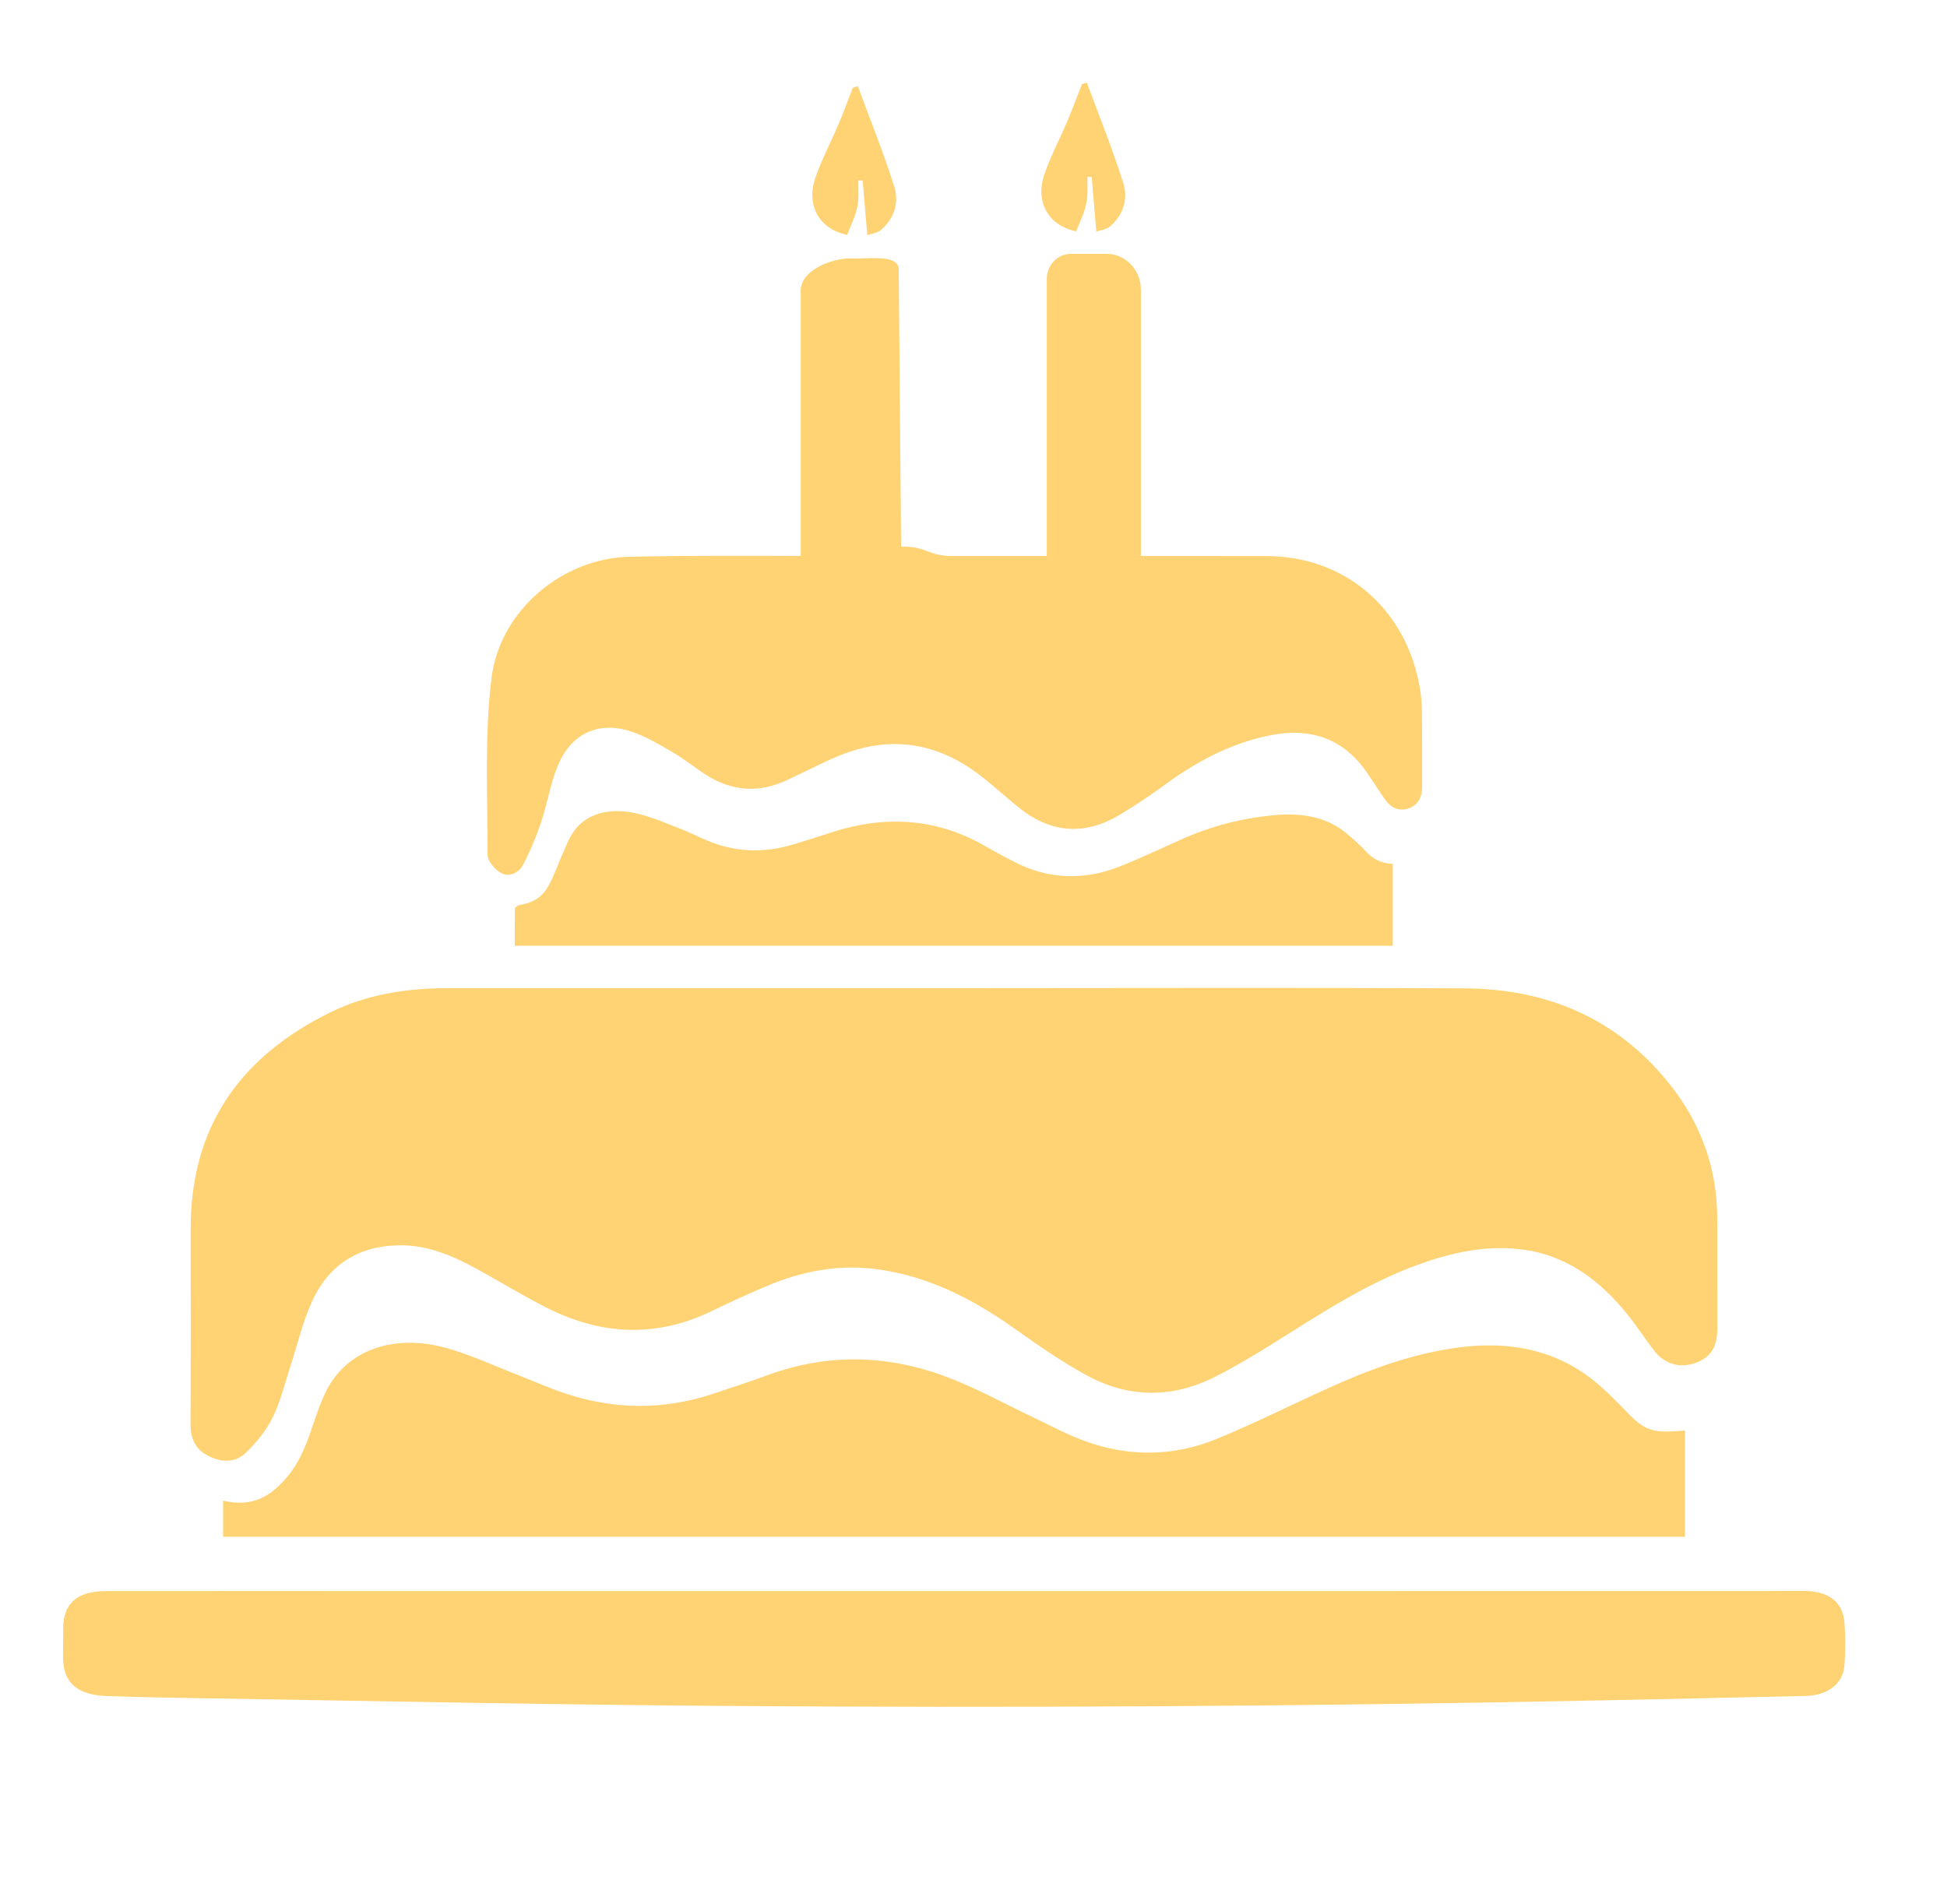 <?xml version="1.0" encoding="UTF-8" standalone="no"?>
<!-- Created with Inkscape (http://www.inkscape.org/) -->

<svg
   version="1.1"
   id="svg2"
   xml:space="preserve"
   width="45.666"
   height="44.665"
   viewBox="0 0 45.666 44.665"
   sodipodi:docname="e9e30c9f0e252c2e5d9de693781cc9e6.ai"
   xmlns:inkscape="http://www.inkscape.org/namespaces/inkscape"
   xmlns:sodipodi="http://sodipodi.sourceforge.net/DTD/sodipodi-0.dtd"
   xmlns="http://www.w3.org/2000/svg"
   xmlns:svg="http://www.w3.org/2000/svg"><defs
     id="defs6"><clipPath
       clipPathUnits="userSpaceOnUse"
       id="clipPath16"><path
         d="M 0,42 H 43 V 0 H 0 Z"
         id="path14" /></clipPath><clipPath
       clipPathUnits="userSpaceOnUse"
       id="clipPath24"><path
         d="M 1.926,38.064 H 36.176 V 4.565 H 1.926 Z"
         id="path22" /></clipPath><clipPath
       clipPathUnits="userSpaceOnUse"
       id="clipPath38"><path
         d="M 0,42 H 43 V 0 H 0 Z"
         id="path36" /></clipPath></defs><sodipodi:namedview
     id="namedview4"
     pagecolor="#ffffff"
     bordercolor="#666666"
     borderopacity="1.0"
     inkscape:pageshadow="2"
     inkscape:pageopacity="0.0"
     inkscape:pagecheckerboard="0" /><g
     id="g8"
     inkscape:groupmode="layer"
     inkscape:label="e9e30c9f0e252c2e5d9de693781cc9e6"
     transform="matrix(1.333,0,0,-1.333,-2.568,50.752)"><g
       id="g10"><g
         id="g12"
         clip-path="url(#clipPath16)"><g
           id="g18"><g
             id="g20" /><g
             id="g30"><g
               clip-path="url(#clipPath24)"
               opacity="0"
               id="g28"><path
                 d="M 35.176,5.565 H 2.926 v 31.499 h 32.25 z"
                 style="fill:#ffd374;fill-opacity:1;fill-rule:nonzero;stroke:#000000;stroke-width:2;stroke-linecap:butt;stroke-linejoin:miter;stroke-miterlimit:10;stroke-dasharray:none;stroke-opacity:1"
                 id="path26" /></g></g></g></g></g><g
       id="g32"><g
         id="g34"
         clip-path="url(#clipPath38)"><g
           id="g40"
           transform="translate(5.586,12.457)"><path
             d="M 0,0 C 0.224,-0.115 0.471,-0.132 0.658,0.045 0.845,0.223 1.019,0.436 1.135,0.668 1.273,0.941 1.344,1.251 1.441,1.545 1.569,1.936 1.662,2.343 1.83,2.714 2.134,3.381 2.675,3.703 3.395,3.703 3.885,3.704 4.318,3.512 4.738,3.283 5.156,3.055 5.562,2.803 5.987,2.591 6.937,2.118 7.9,2.077 8.868,2.548 9.181,2.7 9.497,2.844 9.816,2.98 c 0.624,0.265 1.268,0.393 1.947,0.303 0.9,-0.119 1.681,-0.516 2.418,-1.038 0.412,-0.292 0.829,-0.583 1.27,-0.825 0.738,-0.406 1.506,-0.413 2.261,-0.035 0.342,0.171 0.673,0.369 0.998,0.572 0.839,0.523 1.662,1.076 2.598,1.411 0.558,0.2 1.127,0.329 1.724,0.272 0.831,-0.079 1.449,-0.532 1.959,-1.173 0.161,-0.202 0.302,-0.421 0.46,-0.625 0.182,-0.233 0.455,-0.306 0.726,-0.208 0.266,0.097 0.38,0.278 0.38,0.606 -10e-4,0.64 -0.002,1.279 -10e-4,1.918 0.002,0.893 -0.285,1.684 -0.828,2.369 -0.929,1.174 -2.171,1.689 -3.614,1.697 -2.994,0.015 -5.989,0.004 -8.983,0.004 -2.967,0 -5.933,0 -8.899,0 C 3.51,8.228 2.806,8.124 2.15,7.801 0.596,7.036 -0.306,5.82 -0.305,3.994 -0.304,2.846 -0.302,1.698 -0.307,0.55 -0.308,0.298 -0.217,0.111 0,0"
             style="fill:#ffd374;fill-opacity:1;fill-rule:nonzero;stroke:none"
             id="path42" /></g><g
           id="g44"
           transform="translate(30.521,13.258)"><path
             d="m 0,0 c -0.133,0.139 -0.272,0.276 -0.418,0.407 -0.68,0.616 -1.541,0.839 -2.579,0.688 -0.812,-0.118 -1.535,-0.393 -2.235,-0.71 -0.65,-0.294 -1.281,-0.613 -1.945,-0.886 -0.856,-0.352 -1.725,-0.317 -2.567,0.054 -0.22,0.096 -0.43,0.207 -0.645,0.309 -0.509,0.242 -0.998,0.514 -1.532,0.718 -1.042,0.398 -2.113,0.429 -3.182,0.032 -0.305,-0.113 -0.618,-0.213 -0.927,-0.317 -0.878,-0.296 -1.757,-0.289 -2.63,0.004 -0.29,0.097 -0.564,0.221 -0.847,0.331 -0.409,0.158 -0.803,0.345 -1.231,0.464 -0.931,0.26 -1.748,-0.037 -2.109,-0.74 -0.092,-0.179 -0.157,-0.367 -0.22,-0.554 -0.12,-0.349 -0.233,-0.699 -0.501,-1.004 -0.26,-0.295 -0.571,-0.514 -1.101,-0.387 V -2.226 H 1.054 v 1.869 C 0.463,-0.408 0.351,-0.367 0,0"
             style="fill:#ffd374;fill-opacity:1;fill-rule:nonzero;stroke:none"
             id="path46" /></g><g
           id="g48"
           transform="translate(34.381,9.511)"><path
             d="M 0,0 C -0.027,0.375 -0.275,0.564 -0.718,0.568 -0.938,0.57 -1.157,0.565 -1.377,0.565 -6.134,0.564 -10.891,0.564 -15.647,0.564 c -3.037,0 -6.074,0 -9.111,0 -1.947,0 -3.893,0.002 -5.84,0 -0.494,0 -0.74,-0.216 -0.744,-0.639 -0.001,-0.175 -0.004,-0.351 -0.004,-0.526 0.002,-0.447 0.249,-0.664 0.777,-0.682 0.375,-0.012 0.75,-0.023 1.125,-0.029 3.177,-0.05 6.355,-0.118 9.532,-0.143 5.253,-0.04 10.505,-0.011 15.756,0.099 1.161,0.024 2.321,0.048 3.481,0.076 0.382,0.009 0.651,0.218 0.674,0.537 C 0.017,-0.496 0.018,-0.247 0,0"
             style="fill:#ffd374;fill-opacity:1;fill-rule:nonzero;stroke:none"
             id="path50" /></g><g
           id="g52"
           transform="translate(10.741,22.712)"><path
             d="M 0,0 C 0.141,-0.078 0.311,-0.003 0.386,0.139 0.512,0.378 0.619,0.631 0.705,0.889 0.818,1.223 0.87,1.582 1.007,1.903 1.243,2.459 1.72,2.674 2.282,2.492 2.534,2.411 2.771,2.27 3.003,2.135 3.206,2.018 3.391,1.869 3.587,1.74 4.045,1.44 4.524,1.4 5.021,1.628 5.317,1.765 5.606,1.918 5.906,2.045 6.804,2.427 7.647,2.318 8.426,1.721 8.658,1.543 8.874,1.343 9.102,1.159 c 0.56,-0.456 1.157,-0.508 1.775,-0.141 0.287,0.17 0.565,0.359 0.835,0.556 0.536,0.39 1.107,0.692 1.756,0.835 0.755,0.167 1.37,-0.022 1.81,-0.702 0.086,-0.132 0.176,-0.263 0.264,-0.395 0.102,-0.152 0.239,-0.234 0.417,-0.179 0.181,0.055 0.249,0.205 0.25,0.388 0,0.457 0.002,0.915 -0.006,1.373 C 16.2,3.053 16.18,3.213 16.147,3.369 15.869,4.702 14.816,5.573 13.471,5.576 12.59,5.578 12.141,5.577 11.26,5.577 v 4.688 c 0,0.347 -0.27,0.629 -0.604,0.629 h -0.63 c -0.232,0 -0.422,-0.198 -0.422,-0.44 V 5.577 c -0.545,0 -1.089,0 -1.634,0 -0.49,0 -0.439,0.167 -0.929,0.167 l -0.042,4.877 c 0,0.243 -0.435,0.194 -0.668,0.194 H 6.149 c -0.342,0 -0.875,-0.212 -0.875,-0.568 V 5.579 C 4.268,5.583 3.263,5.586 2.257,5.564 1.079,5.537 -0.022,4.618 -0.167,3.424 -0.292,2.401 -0.234,1.353 -0.235,0.316 -0.235,0.208 -0.106,0.059 0,0"
             style="fill:#ffd374;fill-opacity:1;fill-rule:nonzero;stroke:none"
             id="path54" /></g><g
           id="g56"
           transform="translate(25.965,23.088)"><path
             d="M 0,0 C -0.102,0.111 -0.222,0.216 -0.344,0.319 -0.659,0.584 -1.071,0.686 -1.579,0.644 -2.181,0.594 -2.724,0.448 -3.224,0.227 -3.6,0.061 -3.965,-0.116 -4.353,-0.268 c -0.624,-0.243 -1.24,-0.217 -1.819,0.077 -0.191,0.096 -0.375,0.199 -0.557,0.302 -0.809,0.458 -1.692,0.542 -2.656,0.234 -0.242,-0.077 -0.482,-0.156 -0.727,-0.228 -0.51,-0.15 -1.004,-0.121 -1.476,0.074 -0.161,0.067 -0.311,0.146 -0.476,0.21 -0.248,0.095 -0.493,0.204 -0.761,0.268 -0.506,0.118 -0.911,-0.007 -1.129,-0.329 -0.08,-0.118 -0.126,-0.246 -0.182,-0.371 -0.085,-0.191 -0.149,-0.388 -0.253,-0.574 -0.086,-0.155 -0.227,-0.291 -0.502,-0.333 -0.035,-0.005 -0.085,-0.04 -0.086,-0.062 -0.006,-0.218 -0.004,-0.436 -0.004,-0.657 H 0.468 v 1.441 C 0.241,-0.205 0.109,-0.118 0,0"
             style="fill:#ffd374;fill-opacity:1;fill-rule:nonzero;stroke:none"
             id="path58" /></g><g
           id="g60"
           transform="translate(16.833,33.94)"><path
             d="m 0,0 c 0.061,0.161 0.142,0.321 0.178,0.492 0.033,0.15 0.015,0.313 0.02,0.47 C 0.223,0.96 0.248,0.958 0.273,0.956 0.298,0.658 0.323,0.36 0.353,-0.003 0.407,0.016 0.521,0.026 0.595,0.088 0.823,0.28 0.917,0.566 0.83,0.843 0.642,1.444 0.404,2.027 0.187,2.618 0.158,2.608 0.129,2.599 0.1,2.59 0.014,2.371 -0.067,2.149 -0.159,1.933 -0.29,1.624 -0.448,1.328 -0.558,1.012 -0.729,0.518 -0.492,0.102 0,0"
             style="fill:#ffd374;fill-opacity:1;fill-rule:nonzero;stroke:none"
             id="path62" /></g><g
           id="g64"
           transform="translate(20.863,34.002)"><path
             d="m 0,0 c 0.061,0.161 0.142,0.321 0.178,0.492 0.033,0.15 0.015,0.313 0.02,0.47 C 0.223,0.96 0.248,0.958 0.273,0.956 0.298,0.658 0.323,0.36 0.353,-0.003 0.407,0.016 0.521,0.026 0.595,0.088 0.823,0.28 0.917,0.566 0.83,0.843 0.642,1.444 0.404,2.027 0.187,2.618 0.158,2.608 0.129,2.599 0.1,2.59 0.014,2.371 -0.067,2.149 -0.159,1.933 -0.29,1.624 -0.448,1.328 -0.558,1.012 -0.729,0.518 -0.492,0.102 0,0"
             style="fill:#ffd374;fill-opacity:1;fill-rule:nonzero;stroke:none"
             id="path66" /></g></g></g></g></svg>

